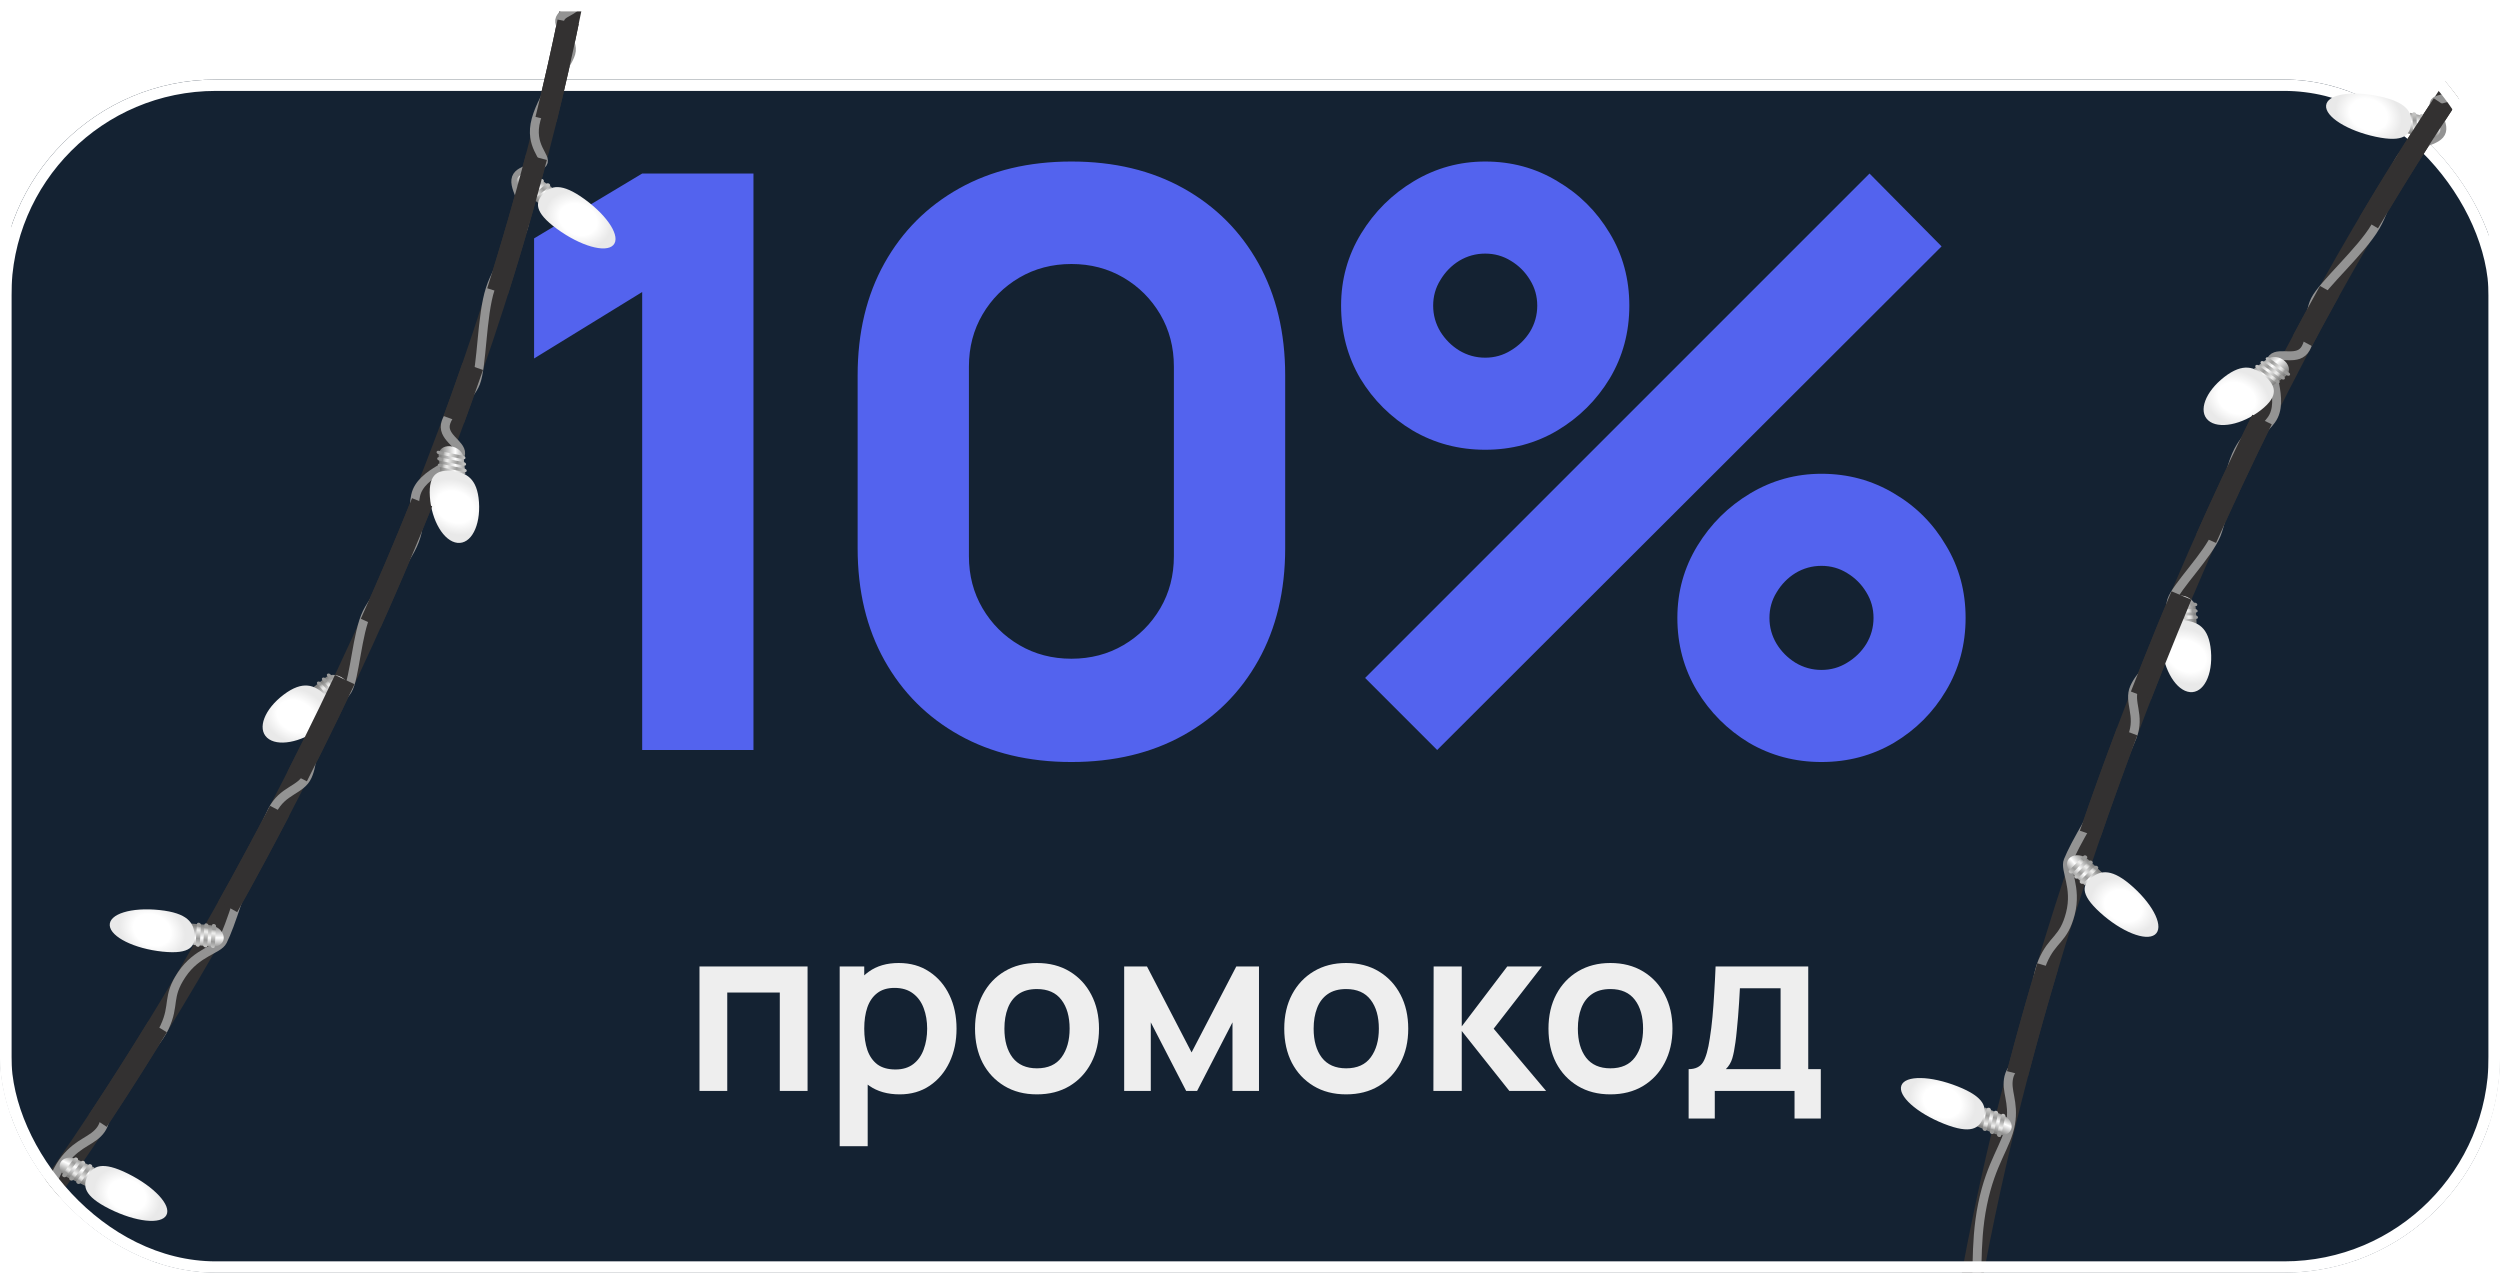 <svg width="220" height="112" viewBox="0 0 220 112" fill="none" xmlns="http://www.w3.org/2000/svg">
<g clip-path="url(#clip0_103_14746)">
<g filter="url(#filter0_i_103_14746)">
<rect width="220" height="112" rx="19" fill="#142232"/>
<rect x="0.5" y="0.5" width="219" height="111" rx="18.5" stroke="white"/>
</g>
<path d="M260.866 -39.957C260.866 -39.957 219.336 -14.413 190.759 55.312C162.182 125.037 171.715 164.93 171.715 164.93" stroke="#333131" stroke-width="1.905" stroke-miterlimit="10"/>
<path d="M259.148 -39.867C259.148 -39.867 257.538 -36.966 255.817 -35.608C254.096 -34.251 251.499 -34.861 251.256 -33.795C251.014 -32.73 251.231 -31.75 250.621 -31.017C250.011 -30.284 246.569 -29.994 245.931 -28.923C245.293 -27.852 246.137 -26.664 246.137 -26.664C246.137 -26.664 246.219 -25.919 243.802 -25.474C241.386 -25.029 240.753 -24.432 240.625 -23.724C240.496 -23.017 240.214 -21.537 238.064 -19.371C235.914 -17.204 233.671 -16.624 232.369 -14.634C231.068 -12.643 231.846 -12.173 230.663 -10.944C229.48 -9.716 228.11 -9.974 227.841 -9.531C227.572 -9.088 228.074 -7.719 226.212 -5.853C224.35 -3.987 223.945 -5.131 222.977 -3.559C222.009 -1.987 223.006 -1.262 222.668 -0.517C222.33 0.23 220.421 -0.243 219.757 0.822C219.094 1.889 218.785 4.931 217.457 6.987C216.129 9.042 214.361 8.451 214.211 9.098C214.061 9.746 215.366 11.084 214.691 11.852C214.016 12.62 212.011 12.538 211.108 14.189C210.205 15.839 210.285 17.776 209.05 19.922C207.814 22.067 204.439 25.013 203.743 26.395C203.048 27.777 203.572 29.419 202.91 30.638C202.249 31.857 200.593 30.912 199.982 31.541C199.371 32.17 201.143 35.224 199.878 36.951C198.612 38.677 198.032 37.647 196.978 39.665C195.924 41.684 195.773 45.198 195.043 47.023C194.314 48.849 191.485 51.643 191.111 52.831C190.738 54.019 191.591 55.926 190.585 57.216C189.579 58.506 188.39 59.25 187.83 60.511C187.27 61.773 188.374 62.948 187.638 64.821C186.903 66.694 184.801 70.559 183.786 72.326C182.771 74.093 182.324 74.945 181.996 75.746C181.668 76.547 182.793 78.063 182.194 80.397C181.595 82.732 180.619 82.578 179.749 84.622C178.878 86.667 179.239 89.838 178.804 91.559C178.369 93.279 177.083 93.551 176.782 94.769C176.482 95.988 177.261 96.95 176.93 98.892C176.599 100.834 175.228 102.237 174.466 105.976C173.703 109.716 174.193 112.942 173.689 115.039C173.185 117.137 172.224 120.052 171.857 120.661C171.491 121.271 170.78 123.104 170.708 125.916C170.635 128.728 171.775 129.182 171.59 130.424C171.405 131.665 170.46 131.522 170.206 133.09C169.952 134.658 171.201 137.163 170.845 139.399C170.49 141.635 169.68 142.03 169.666 143.09C169.653 144.15 171.122 145.301 170.77 146.397C170.418 147.492 169.174 148.238 169.419 150.879C169.663 153.519 171.345 156.205 171.679 158.706C172.013 161.206 170.851 163.331 170.937 164.383" stroke="#939393" stroke-width="0.784" stroke-miterlimit="10"/>
<path d="M212.074 9.924L213.747 10.318C214.356 10.461 214.804 10.986 214.744 11.483C214.683 11.981 214.136 12.271 213.528 12.128L211.854 11.734L212.074 9.924Z" fill="url(#paint0_linear_103_14746)"/>
<path d="M213.697 12.167L213.606 10.327C213.602 10.244 213.68 10.186 213.779 10.197C213.878 10.209 213.962 10.287 213.966 10.37L214.057 12.209C214.061 12.292 213.984 12.351 213.885 12.339C213.786 12.328 213.701 12.25 213.697 12.167Z" fill="url(#paint1_linear_103_14746)"/>
<path d="M213.034 12.011L212.943 10.171C212.939 10.089 213.016 10.03 213.115 10.041C213.214 10.053 213.299 10.131 213.303 10.214L213.394 12.053C213.398 12.136 213.32 12.195 213.221 12.183C213.122 12.172 213.038 12.094 213.034 12.011Z" fill="url(#paint2_linear_103_14746)"/>
<path d="M212.37 11.854L212.279 10.015C212.275 9.931 212.352 9.873 212.451 9.885C212.55 9.896 212.635 9.974 212.639 10.057L212.729 11.897C212.734 11.98 212.656 12.038 212.557 12.027C212.458 12.015 212.374 11.937 212.37 11.854Z" fill="url(#paint3_linear_103_14746)"/>
<path d="M209.057 12.034C206.56 11.501 204.608 10.272 204.696 9.289C204.784 8.307 206.879 7.943 209.375 8.477C211.871 9.01 212.258 9.905 212.17 10.887C212.082 11.869 211.553 12.567 209.057 12.034Z" fill="url(#paint4_radial_103_14746)"/>
<path d="M198.359 32.437L199.512 31.592C199.931 31.285 200.638 31.375 201.083 31.793C201.527 32.21 201.549 32.802 201.13 33.109L199.976 33.954L198.359 32.437Z" fill="url(#paint5_linear_103_14746)"/>
<path d="M201.246 33.023L199.455 31.695C199.374 31.635 199.355 31.538 199.412 31.479C199.469 31.42 199.582 31.422 199.663 31.482L201.454 32.809C201.535 32.87 201.554 32.967 201.497 33.025C201.44 33.084 201.327 33.083 201.246 33.023Z" fill="url(#paint6_linear_103_14746)"/>
<path d="M200.789 33.358L198.998 32.031C198.917 31.97 198.898 31.873 198.955 31.815C199.012 31.756 199.125 31.757 199.206 31.817L200.997 33.145C201.078 33.205 201.097 33.302 201.04 33.361C200.983 33.419 200.87 33.418 200.789 33.358Z" fill="url(#paint7_linear_103_14746)"/>
<path d="M200.331 33.693L198.541 32.365C198.46 32.305 198.44 32.208 198.497 32.149C198.555 32.09 198.668 32.091 198.749 32.152L200.539 33.479C200.62 33.539 200.64 33.636 200.582 33.695C200.525 33.754 200.412 33.753 200.331 33.693Z" fill="url(#paint8_linear_103_14746)"/>
<path d="M198.96 36.089C197.291 37.389 195.215 37.793 194.322 36.991C193.429 36.189 194.058 34.485 195.727 33.185C197.396 31.885 198.426 32.296 199.319 33.098C200.212 33.9 200.629 34.789 198.96 36.089Z" fill="url(#paint9_radial_103_14746)"/>
<path d="M191.08 54.641L191.005 53.229C190.977 52.715 191.455 52.353 192.065 52.424C192.676 52.494 193.198 52.972 193.225 53.485L193.301 54.897L191.08 54.641Z" fill="url(#paint10_linear_103_14746)"/>
<path d="M193.217 53.342L191.062 53.349C190.964 53.35 190.869 53.281 190.851 53.197C190.833 53.113 190.898 53.044 190.995 53.044L193.15 53.036C193.248 53.036 193.343 53.104 193.361 53.188C193.379 53.273 193.314 53.341 193.217 53.342Z" fill="url(#paint11_linear_103_14746)"/>
<path d="M193.247 53.901L191.092 53.909C190.994 53.909 190.9 53.841 190.881 53.757C190.863 53.673 190.928 53.604 191.025 53.603L193.18 53.596C193.278 53.595 193.373 53.664 193.391 53.748C193.409 53.832 193.344 53.901 193.247 53.901Z" fill="url(#paint12_linear_103_14746)"/>
<path d="M193.276 54.462L191.121 54.469C191.024 54.469 190.929 54.401 190.911 54.317C190.893 54.233 190.958 54.164 191.055 54.163L193.21 54.156C193.308 54.155 193.402 54.224 193.421 54.308C193.439 54.392 193.374 54.461 193.276 54.462Z" fill="url(#paint13_linear_103_14746)"/>
<path d="M194.564 57.292C194.74 59.4 193.914 61.017 192.718 60.905C191.524 60.793 190.412 58.994 190.236 56.886C190.06 54.779 190.997 54.483 192.192 54.595C193.387 54.707 194.388 55.185 194.564 57.292Z" fill="url(#paint14_radial_103_14746)"/>
<path d="M183.458 77.906L182.24 76.753C181.797 76.334 181.78 75.742 182.202 75.438C182.623 75.133 183.33 75.227 183.773 75.646L184.991 76.798L183.458 77.906Z" fill="url(#paint15_linear_103_14746)"/>
<path d="M183.649 75.53L182.374 76.821C182.316 76.88 182.203 76.878 182.122 76.818C182.042 76.757 182.023 76.66 182.081 76.602L183.356 75.31C183.414 75.251 183.527 75.253 183.608 75.314C183.689 75.374 183.707 75.471 183.649 75.53Z" fill="url(#paint16_linear_103_14746)"/>
<path d="M184.133 75.987L182.857 77.278C182.799 77.337 182.686 77.335 182.605 77.275C182.525 77.214 182.506 77.117 182.564 77.059L183.839 75.767C183.897 75.709 184.01 75.71 184.091 75.771C184.172 75.832 184.19 75.929 184.133 75.987Z" fill="url(#paint17_linear_103_14746)"/>
<path d="M184.615 76.444L183.339 77.735C183.282 77.793 183.168 77.792 183.088 77.732C183.007 77.671 182.989 77.574 183.046 77.516L184.322 76.224C184.379 76.166 184.492 76.167 184.573 76.228C184.654 76.288 184.673 76.385 184.615 76.444Z" fill="url(#paint18_linear_103_14746)"/>
<path d="M187.733 78.078C189.589 79.76 190.441 81.625 189.637 82.243C188.833 82.86 186.677 81.997 184.821 80.314C182.966 78.631 183.277 77.821 184.081 77.204C184.885 76.586 185.877 76.395 187.733 78.078Z" fill="url(#paint19_radial_103_14746)"/>
<path d="M174.658 97.456L176.26 98.129C176.842 98.374 177.165 98.947 176.978 99.404C176.79 99.86 176.161 100.033 175.58 99.789L173.978 99.116L174.658 97.456Z" fill="url(#paint20_linear_103_14746)"/>
<path d="M175.742 99.856L176.114 98.113C176.131 98.034 176.225 97.993 176.323 98.022C176.42 98.051 176.486 98.139 176.47 98.218L176.097 99.961C176.08 100.04 175.986 100.081 175.889 100.052C175.791 100.023 175.725 99.935 175.742 99.856Z" fill="url(#paint21_linear_103_14746)"/>
<path d="M175.107 99.59L175.479 97.846C175.496 97.767 175.59 97.726 175.687 97.755C175.785 97.784 175.851 97.872 175.834 97.951L175.462 99.695C175.445 99.774 175.351 99.815 175.253 99.786C175.156 99.757 175.09 99.668 175.107 99.59Z" fill="url(#paint22_linear_103_14746)"/>
<path d="M174.472 99.323L174.844 97.579C174.861 97.5 174.955 97.46 175.053 97.488C175.15 97.517 175.216 97.605 175.2 97.684L174.827 99.428C174.81 99.506 174.716 99.547 174.619 99.518C174.521 99.49 174.455 99.401 174.472 99.323Z" fill="url(#paint23_linear_103_14746)"/>
<path d="M171.06 98.89C168.658 97.937 166.985 96.428 167.322 95.522C167.66 94.616 169.88 94.654 172.282 95.607C174.683 96.561 174.851 97.471 174.513 98.378C174.176 99.284 173.461 99.844 171.06 98.89Z" fill="url(#paint24_radial_103_14746)"/>
<path d="M180.191 85.04C179.22 88.285 178.338 91.44 177.537 94.502" stroke="#333131" stroke-width="1.905" stroke-miterlimit="10"/>
<path d="M187.192 64.376C186.031 67.452 184.946 70.465 183.932 73.413" stroke="#333131" stroke-width="1.905" stroke-miterlimit="10"/>
<path d="M191.969 52.404C191.524 53.456 191.198 54.24 190.759 55.312C189.944 57.3 189.161 59.263 188.407 61.201" stroke="#333131" stroke-width="1.905" stroke-miterlimit="10"/>
<path d="M199.06 36.918C197.394 40.282 195.752 43.773 194.142 47.392" stroke="#333131" stroke-width="1.905" stroke-miterlimit="10"/>
<path d="M204.988 25.627C204.191 27.059 203.398 28.519 202.607 30.006" stroke="#333131" stroke-width="1.905" stroke-miterlimit="10"/>
<path d="M214.969 9.179C212.794 12.467 210.613 15.941 208.443 19.606" stroke="#333131" stroke-width="1.905" stroke-miterlimit="10"/>
<path d="M221.992 -0.858C220.302 1.426 218.596 3.821 216.883 6.332" stroke="#333131" stroke-width="1.905" stroke-miterlimit="10"/>
<path d="M56.512 66V25.698L47 31.546V20.978L56.512 15.271H66.305V66H56.512ZM94.284 67.057C90.526 67.057 87.238 66.27 84.42 64.697C81.602 63.123 79.406 60.927 77.832 58.109C76.259 55.291 75.472 52.002 75.472 48.245V33.026C75.472 29.268 76.259 25.98 77.832 23.162C79.406 20.344 81.602 18.148 84.42 16.574C87.238 15.001 90.526 14.214 94.284 14.214C98.042 14.214 101.33 15.001 104.148 16.574C106.966 18.148 109.162 20.344 110.736 23.162C112.309 25.98 113.096 29.268 113.096 33.026V48.245C113.096 52.002 112.309 55.291 110.736 58.109C109.162 60.927 106.966 63.123 104.148 64.697C101.33 66.27 98.042 67.057 94.284 67.057ZM94.284 57.968C95.975 57.968 97.501 57.569 98.864 56.77C100.226 55.972 101.306 54.891 102.105 53.529C102.903 52.167 103.302 50.64 103.302 48.949V32.251C103.302 30.56 102.903 29.033 102.105 27.671C101.306 26.309 100.226 25.229 98.864 24.43C97.501 23.632 95.975 23.232 94.284 23.232C92.593 23.232 91.066 23.632 89.704 24.43C88.342 25.229 87.262 26.309 86.463 27.671C85.665 29.033 85.265 30.56 85.265 32.251V48.949C85.265 50.64 85.665 52.167 86.463 53.529C87.262 54.891 88.342 55.972 89.704 56.77C91.066 57.569 92.593 57.968 94.284 57.968ZM126.471 66L120.13 59.659L164.518 15.271L170.859 21.682L126.471 66ZM160.29 67.057C157.965 67.057 155.84 66.493 153.914 65.366C152.012 64.215 150.485 62.688 149.334 60.786C148.183 58.86 147.608 56.723 147.608 54.374C147.608 52.073 148.195 49.959 149.369 48.033C150.544 46.108 152.094 44.569 154.02 43.418C155.945 42.268 158.036 41.692 160.29 41.692C162.615 41.692 164.741 42.268 166.667 43.418C168.592 44.546 170.119 46.072 171.246 47.998C172.397 49.901 172.973 52.026 172.973 54.374C172.973 56.723 172.397 58.86 171.246 60.786C170.119 62.688 168.592 64.215 166.667 65.366C164.741 66.493 162.615 67.057 160.29 67.057ZM160.29 58.954C161.112 58.954 161.864 58.743 162.545 58.32C163.249 57.897 163.813 57.346 164.236 56.664C164.659 55.96 164.87 55.197 164.87 54.374C164.87 53.553 164.659 52.801 164.236 52.12C163.813 51.415 163.249 50.852 162.545 50.429C161.864 50.006 161.112 49.795 160.29 49.795C159.468 49.795 158.705 50.006 158 50.429C157.319 50.852 156.767 51.415 156.345 52.12C155.922 52.801 155.711 53.553 155.711 54.374C155.711 55.197 155.922 55.96 156.345 56.664C156.767 57.346 157.319 57.897 158 58.32C158.705 58.743 159.468 58.954 160.29 58.954ZM130.698 39.578C128.373 39.578 126.248 39.015 124.322 37.888C122.396 36.737 120.858 35.21 119.707 33.308C118.58 31.382 118.016 29.245 118.016 26.896C118.016 24.595 118.603 22.481 119.777 20.555C120.952 18.629 122.502 17.091 124.428 15.94C126.353 14.789 128.444 14.214 130.698 14.214C133.023 14.214 135.137 14.789 137.039 15.94C138.965 17.067 140.504 18.594 141.654 20.52C142.805 22.422 143.381 24.548 143.381 26.896C143.381 29.245 142.805 31.382 141.654 33.308C140.504 35.21 138.965 36.737 137.039 37.888C135.137 39.015 133.023 39.578 130.698 39.578ZM130.698 31.476C131.52 31.476 132.272 31.265 132.953 30.842C133.657 30.419 134.221 29.867 134.644 29.186C135.067 28.482 135.278 27.718 135.278 26.896C135.278 26.074 135.067 25.323 134.644 24.642C134.221 23.937 133.657 23.373 132.953 22.951C132.272 22.528 131.52 22.317 130.698 22.317C129.876 22.317 129.113 22.528 128.408 22.951C127.727 23.373 127.175 23.937 126.753 24.642C126.33 25.323 126.118 26.074 126.118 26.896C126.118 27.718 126.33 28.482 126.753 29.186C127.175 29.867 127.727 30.419 128.408 30.842C129.113 31.265 129.876 31.476 130.698 31.476Z" fill="#5363EE"/>
<path d="M61.555 96V85.049H71.066V96H68.622V87.34H63.998V96H61.555ZM79.176 96.304C78.108 96.304 77.213 96.051 76.489 95.544C75.766 95.037 75.222 94.347 74.856 93.475C74.492 92.596 74.309 91.613 74.309 90.524C74.309 89.422 74.492 88.435 74.856 87.563C75.222 86.691 75.756 86.005 76.459 85.505C77.168 84.998 78.044 84.744 79.085 84.744C80.119 84.744 81.015 84.998 81.772 85.505C82.536 86.005 83.128 86.691 83.547 87.563C83.966 88.429 84.175 89.416 84.175 90.524C84.175 91.619 83.969 92.603 83.557 93.475C83.144 94.347 82.563 95.037 81.813 95.544C81.062 96.051 80.183 96.304 79.176 96.304ZM73.893 100.867V85.049H76.053V92.735H76.357V100.867H73.893ZM78.801 94.114C79.436 94.114 79.96 93.955 80.373 93.637C80.785 93.32 81.089 92.89 81.285 92.35C81.488 91.802 81.59 91.194 81.59 90.524C81.59 89.862 81.488 89.26 81.285 88.719C81.083 88.172 80.768 87.739 80.342 87.421C79.916 87.097 79.376 86.935 78.72 86.935C78.098 86.935 77.591 87.087 77.199 87.391C76.807 87.688 76.516 88.108 76.327 88.648C76.144 89.182 76.053 89.808 76.053 90.524C76.053 91.234 76.144 91.859 76.327 92.4C76.516 92.941 76.81 93.364 77.209 93.668C77.615 93.965 78.145 94.114 78.801 94.114ZM91.248 96.304C90.152 96.304 89.196 96.058 88.378 95.564C87.56 95.07 86.924 94.391 86.471 93.526C86.025 92.654 85.802 91.653 85.802 90.524C85.802 89.375 86.032 88.368 86.492 87.502C86.951 86.637 87.59 85.961 88.408 85.474C89.226 84.988 90.173 84.744 91.248 84.744C92.349 84.744 93.309 84.991 94.127 85.485C94.945 85.978 95.581 86.661 96.034 87.533C96.487 88.398 96.713 89.395 96.713 90.524C96.713 91.66 96.483 92.664 96.023 93.536C95.571 94.401 94.935 95.081 94.117 95.574C93.299 96.061 92.343 96.304 91.248 96.304ZM91.248 94.013C92.221 94.013 92.944 93.688 93.418 93.039C93.891 92.39 94.127 91.552 94.127 90.524C94.127 89.463 93.887 88.618 93.407 87.989C92.927 87.354 92.207 87.036 91.248 87.036C90.592 87.036 90.051 87.185 89.625 87.482C89.206 87.773 88.895 88.182 88.692 88.709C88.489 89.23 88.388 89.835 88.388 90.524C88.388 91.586 88.628 92.434 89.108 93.07C89.595 93.698 90.308 94.013 91.248 94.013ZM98.927 96V85.049H100.935L104.859 92.613L108.793 85.049H110.791V96H108.459V89.966L105.346 96H104.382L101.269 89.966V96H98.927ZM118.46 96.304C117.365 96.304 116.408 96.058 115.59 95.564C114.772 95.07 114.137 94.391 113.684 93.526C113.238 92.654 113.014 91.653 113.014 90.524C113.014 89.375 113.244 88.368 113.704 87.502C114.164 86.637 114.803 85.961 115.621 85.474C116.438 84.988 117.385 84.744 118.46 84.744C119.562 84.744 120.522 84.991 121.34 85.485C122.158 85.978 122.793 86.661 123.246 87.533C123.699 88.398 123.925 89.395 123.925 90.524C123.925 91.66 123.696 92.664 123.236 93.536C122.783 94.401 122.147 95.081 121.329 95.574C120.511 96.061 119.555 96.304 118.46 96.304ZM118.46 94.013C119.433 94.013 120.157 93.688 120.63 93.039C121.103 92.39 121.34 91.552 121.34 90.524C121.34 89.463 121.1 88.618 120.62 87.989C120.14 87.354 119.42 87.036 118.46 87.036C117.804 87.036 117.263 87.185 116.837 87.482C116.418 87.773 116.107 88.182 115.904 88.709C115.702 89.23 115.6 89.835 115.6 90.524C115.6 91.586 115.84 92.434 116.32 93.07C116.807 93.698 117.52 94.013 118.46 94.013ZM126.139 96L126.16 85.049H128.634V90.322L132.639 85.049H135.691L131.443 90.524L136.056 96H132.822L128.634 90.727V96H126.139ZM141.711 96.304C140.616 96.304 139.659 96.058 138.841 95.564C138.023 95.07 137.388 94.391 136.935 93.526C136.489 92.654 136.266 91.653 136.266 90.524C136.266 89.375 136.496 88.368 136.955 87.502C137.415 86.637 138.054 85.961 138.872 85.474C139.69 84.988 140.636 84.744 141.711 84.744C142.813 84.744 143.773 84.991 144.591 85.485C145.409 85.978 146.044 86.661 146.497 87.533C146.95 88.398 147.177 89.395 147.177 90.524C147.177 91.66 146.947 92.664 146.487 93.536C146.034 94.401 145.399 95.081 144.581 95.574C143.763 96.061 142.806 96.304 141.711 96.304ZM141.711 94.013C142.685 94.013 143.408 93.688 143.881 93.039C144.354 92.39 144.591 91.552 144.591 90.524C144.591 89.463 144.351 88.618 143.871 87.989C143.391 87.354 142.671 87.036 141.711 87.036C141.055 87.036 140.515 87.185 140.089 87.482C139.669 87.773 139.359 88.182 139.156 88.709C138.953 89.23 138.852 89.835 138.852 90.524C138.852 91.586 139.091 92.434 139.571 93.07C140.058 93.698 140.771 94.013 141.711 94.013ZM148.6 98.434V94.084C149.195 94.084 149.617 93.881 149.867 93.475C150.117 93.07 150.317 92.366 150.465 91.366C150.56 90.771 150.638 90.142 150.699 89.48C150.76 88.817 150.81 88.118 150.851 87.381C150.898 86.644 150.939 85.867 150.972 85.049H159.125V94.084H160.23V98.434H157.919V96H150.901V98.434H148.6ZM151.875 94.084H156.692V86.965H153.112C153.092 87.371 153.068 87.786 153.041 88.212C153.014 88.631 152.984 89.05 152.95 89.47C152.916 89.889 152.879 90.291 152.838 90.676C152.804 91.055 152.764 91.406 152.717 91.731C152.642 92.299 152.551 92.765 152.443 93.13C152.335 93.495 152.145 93.813 151.875 94.084Z" fill="#EEEEEE"/>
<path d="M53.202 -53.131C53.202 -53.131 61.868 -5.151 28.976 62.645C-3.917 130.442 -40 149.945 -40 149.945" stroke="#333131" stroke-width="1.905" stroke-miterlimit="10"/>
<path d="M54.282 -51.791C54.282 -51.791 53.193 -48.656 53.33 -46.469C53.466 -44.281 55.653 -42.753 55.021 -41.861C54.389 -40.97 53.513 -40.479 53.374 -39.535C53.235 -38.592 55.314 -35.834 54.942 -34.644C54.57 -33.454 53.121 -33.291 53.121 -33.291C53.121 -33.291 52.511 -32.855 53.792 -30.757C55.072 -28.66 55.049 -27.79 54.608 -27.223C54.166 -26.656 53.252 -25.458 53.072 -22.411C52.891 -19.364 53.955 -17.306 53.34 -15.009C52.725 -12.712 51.855 -12.977 51.729 -11.276C51.603 -9.576 52.709 -8.727 52.558 -8.231C52.407 -7.736 51.053 -7.196 50.904 -4.565C50.756 -1.933 51.879 -2.394 51.353 -0.624C50.827 1.146 49.622 0.886 49.292 1.635C48.961 2.385 50.587 3.492 50.235 4.697C49.883 5.902 47.822 8.161 47.176 10.522C46.531 12.882 48.151 13.806 47.768 14.349C47.385 14.893 45.519 14.813 45.396 15.828C45.274 16.843 46.672 18.283 46.045 20.056C45.417 21.83 43.92 23.062 43.146 25.414C42.371 27.765 42.427 32.244 41.861 33.685C41.295 35.125 39.723 35.829 39.256 37.135C38.788 38.441 40.597 39.044 40.536 39.919C40.475 40.794 37.017 41.511 36.575 43.605C36.132 45.7 37.287 45.445 36.486 47.576C35.685 49.708 33.167 52.164 32.294 53.925C31.42 55.686 31.225 59.658 30.589 60.728C29.952 61.799 27.963 62.435 27.673 64.045C27.382 65.655 27.621 67.037 27.055 68.296C26.488 69.555 24.877 69.516 23.972 71.313C23.066 73.11 21.588 77.254 20.949 79.188C20.31 81.123 19.973 82.025 19.595 82.803C19.217 83.582 17.337 83.754 15.997 85.758C14.657 87.762 15.422 88.385 14.479 90.398C13.537 92.41 10.933 94.257 9.941 95.728C8.95 97.2 9.605 98.339 8.897 99.376C8.19 100.412 6.953 100.473 5.727 102.015C4.501 103.557 4.37 105.514 2.093 108.576C-0.185 111.638 -2.915 113.425 -4.143 115.199C-5.369 116.974 -6.9 119.634 -7.11 120.314C-7.32 120.994 -8.212 122.746 -10.258 124.675C-12.305 126.605 -13.404 126.058 -14.205 127.024C-15.007 127.99 -14.271 128.599 -15.269 129.834C-16.268 131.069 -18.968 131.808 -20.396 133.565C-21.825 135.321 -21.58 136.189 -22.36 136.906C-23.141 137.623 -24.979 137.295 -25.56 138.288C-26.142 139.281 -25.868 140.705 -27.998 142.285C-30.129 143.864 -33.252 144.402 -35.338 145.821C-37.423 147.24 -38.232 149.523 -39.073 150.16" stroke="#939393" stroke-width="0.784" stroke-miterlimit="10"/>
<path d="M48.578 16.492L47.168 15.508C46.656 15.15 45.966 15.166 45.636 15.542C45.305 15.919 45.454 16.52 45.966 16.878L47.376 17.862L48.578 16.492Z" fill="url(#paint25_linear_103_14746)"/>
<path d="M45.824 16.778L47.255 15.619C47.32 15.567 47.312 15.47 47.237 15.404C47.163 15.338 47.048 15.327 46.984 15.379L45.553 16.538C45.488 16.59 45.496 16.688 45.571 16.753C45.646 16.82 45.76 16.831 45.824 16.778Z" fill="url(#paint26_linear_103_14746)"/>
<path d="M46.383 17.169L47.814 16.009C47.879 15.957 47.871 15.86 47.796 15.794C47.721 15.728 47.607 15.717 47.542 15.77L46.111 16.929C46.047 16.981 46.055 17.078 46.13 17.144C46.204 17.21 46.319 17.221 46.383 17.169Z" fill="url(#paint27_linear_103_14746)"/>
<path d="M46.942 17.559L48.373 16.4C48.438 16.347 48.43 16.25 48.355 16.184C48.281 16.118 48.166 16.107 48.102 16.16L46.671 17.319C46.606 17.371 46.614 17.468 46.689 17.534C46.763 17.6 46.878 17.611 46.942 17.559Z" fill="url(#paint28_linear_103_14746)"/>
<path d="M49.019 20.147C51.081 21.651 53.299 22.286 53.972 21.566C54.645 20.845 53.519 19.041 51.457 17.538C49.394 16.034 48.47 16.342 47.796 17.062C47.123 17.783 46.956 18.643 49.019 20.147Z" fill="url(#paint29_radial_103_14746)"/>
<path d="M40.952 41.726L40.812 40.304C40.761 39.787 40.222 39.32 39.614 39.267C39.007 39.214 38.551 39.593 38.602 40.11L38.742 41.532L40.952 41.726Z" fill="url(#paint30_linear_103_14746)"/>
<path d="M38.589 39.966L40.772 40.415C40.871 40.435 40.956 40.385 40.962 40.303C40.968 40.221 40.892 40.138 40.793 40.117L38.609 39.669C38.51 39.648 38.425 39.699 38.419 39.781C38.414 39.862 38.49 39.946 38.589 39.966Z" fill="url(#paint31_linear_103_14746)"/>
<path d="M38.644 40.53L40.828 40.979C40.926 40.999 41.012 40.949 41.017 40.867C41.023 40.785 40.947 40.702 40.848 40.681L38.664 40.233C38.565 40.212 38.48 40.263 38.475 40.344C38.469 40.426 38.545 40.51 38.644 40.53Z" fill="url(#paint32_linear_103_14746)"/>
<path d="M38.7 41.094L40.883 41.543C40.982 41.563 41.067 41.513 41.073 41.431C41.078 41.349 41.002 41.266 40.904 41.246L38.72 40.797C38.621 40.777 38.536 40.827 38.53 40.909C38.525 40.99 38.601 41.074 38.7 41.094Z" fill="url(#paint33_linear_103_14746)"/>
<path d="M37.829 43.714C37.973 45.825 39.057 47.641 40.251 47.771C41.444 47.902 42.294 46.297 42.15 44.186C42.005 42.076 41.011 41.583 39.819 41.452C38.625 41.322 37.684 41.604 37.829 43.714Z" fill="url(#paint34_radial_103_14746)"/>
<path d="M29.262 61.959L30.364 61.073C30.765 60.751 30.716 60.154 30.256 59.746C29.797 59.338 29.093 59.267 28.692 59.589L27.59 60.474L29.262 61.959Z" fill="url(#paint35_linear_103_14746)"/>
<path d="M28.805 59.5L30.236 61.111C30.301 61.184 30.415 61.208 30.49 61.166C30.565 61.123 30.573 61.029 30.508 60.956L29.077 59.346C29.012 59.273 28.898 59.248 28.823 59.29C28.748 59.333 28.74 59.427 28.805 59.5Z" fill="url(#paint36_linear_103_14746)"/>
<path d="M28.368 59.851L29.799 61.462C29.864 61.535 29.978 61.559 30.053 61.517C30.128 61.474 30.136 61.38 30.071 61.307L28.64 59.697C28.575 59.624 28.461 59.599 28.386 59.641C28.311 59.684 28.303 59.778 28.368 59.851Z" fill="url(#paint37_linear_103_14746)"/>
<path d="M27.93 60.202L29.362 61.813C29.427 61.886 29.541 61.91 29.616 61.868C29.691 61.825 29.699 61.731 29.634 61.658L28.202 60.048C28.138 59.975 28.024 59.95 27.949 59.992C27.874 60.035 27.866 60.129 27.93 60.202Z" fill="url(#paint38_linear_103_14746)"/>
<path d="M24.962 61.131C23.275 62.406 22.621 64.1 23.501 64.916C24.382 65.731 26.464 65.359 28.152 64.085C29.839 62.81 29.435 61.915 28.555 61.099C27.674 60.283 26.65 59.856 24.962 61.131Z" fill="url(#paint39_radial_103_14746)"/>
<path d="M17.01 83.154L18.681 83.293C19.289 83.343 19.741 82.961 19.687 82.444C19.633 81.927 19.091 81.463 18.484 81.412L16.813 81.273L17.01 83.154Z" fill="url(#paint40_linear_103_14746)"/>
<path d="M18.653 81.427L18.541 83.239C18.536 83.321 18.613 83.404 18.712 83.424C18.811 83.444 18.895 83.393 18.9 83.311L19.012 81.499C19.017 81.417 18.941 81.334 18.842 81.314C18.743 81.294 18.658 81.345 18.653 81.427Z" fill="url(#paint41_linear_103_14746)"/>
<path d="M17.99 81.372L17.879 83.184C17.873 83.266 17.95 83.349 18.049 83.369C18.148 83.389 18.233 83.338 18.238 83.256L18.349 81.444C18.355 81.362 18.278 81.278 18.179 81.259C18.08 81.239 17.995 81.29 17.99 81.372Z" fill="url(#paint42_linear_103_14746)"/>
<path d="M17.328 81.317L17.216 83.129C17.211 83.21 17.288 83.294 17.387 83.314C17.485 83.334 17.57 83.283 17.575 83.201L17.687 81.389C17.692 81.307 17.615 81.224 17.516 81.204C17.418 81.184 17.332 81.235 17.328 81.317Z" fill="url(#paint43_linear_103_14746)"/>
<path d="M14.031 80.083C11.539 79.823 9.581 80.432 9.658 81.443C9.733 82.454 11.815 83.484 14.306 83.744C16.798 84.005 17.194 83.233 17.117 82.222C17.041 81.211 16.522 80.344 14.031 80.083Z" fill="url(#paint44_radial_103_14746)"/>
<path d="M8.312 102.75L6.743 102.006C6.172 101.735 5.53 101.877 5.314 102.321C5.099 102.765 5.389 103.349 5.96 103.619L7.529 104.364L8.312 102.75Z" fill="url(#paint45_linear_103_14746)"/>
<path d="M5.801 103.544L6.852 102.103C6.899 102.038 6.867 101.941 6.78 101.887C6.694 101.834 6.584 101.844 6.536 101.909L5.486 103.349C5.438 103.414 5.471 103.511 5.557 103.565C5.644 103.619 5.754 103.609 5.801 103.544Z" fill="url(#paint46_linear_103_14746)"/>
<path d="M6.423 103.839L7.474 102.398C7.522 102.333 7.49 102.236 7.403 102.183C7.316 102.129 7.207 102.139 7.159 102.204L6.108 103.644C6.061 103.709 6.093 103.806 6.179 103.86C6.266 103.914 6.376 103.904 6.423 103.839Z" fill="url(#paint47_linear_103_14746)"/>
<path d="M7.046 104.134L8.097 102.693C8.144 102.628 8.112 102.531 8.025 102.477C7.938 102.424 7.829 102.433 7.781 102.498L6.731 103.939C6.683 104.004 6.715 104.101 6.802 104.155C6.888 104.208 6.999 104.199 7.046 104.134Z" fill="url(#paint48_linear_103_14746)"/>
<path d="M9.644 106.388C11.956 107.541 14.196 107.782 14.646 106.926C15.096 106.07 13.587 104.441 11.275 103.288C8.963 102.135 8.173 102.617 7.722 103.473C7.272 104.328 7.331 105.234 9.644 106.388Z" fill="url(#paint49_radial_103_14746)"/>
<path d="M13.873 90.346C12.103 93.234 10.341 95.996 8.593 98.635" stroke="#333131" stroke-width="1.905" stroke-miterlimit="10"/>
<path d="M24.602 71.348C23.084 74.265 21.562 77.083 20.042 79.805" stroke="#333131" stroke-width="1.905" stroke-miterlimit="10"/>
<path d="M30.335 59.804C29.849 60.837 29.482 61.603 28.976 62.645C28.038 64.578 27.098 66.471 26.156 68.325" stroke="#333131" stroke-width="1.905" stroke-miterlimit="10"/>
<path d="M37.144 44.193C35.749 47.678 34.243 51.229 32.62 54.843" stroke="#333131" stroke-width="1.905" stroke-miterlimit="10"/>
<path d="M41.604 32.244C41.068 33.794 40.509 35.359 39.929 36.939" stroke="#333131" stroke-width="1.905" stroke-miterlimit="10"/>
<path d="M47.202 13.837C46.203 17.651 45.07 21.594 43.786 25.655" stroke="#333131" stroke-width="1.905" stroke-miterlimit="10"/>
<path d="M49.997 1.911C49.423 4.693 48.776 7.562 48.048 10.513" stroke="#333131" stroke-width="1.905" stroke-miterlimit="10"/>
</g>
<rect x="0.5" y="0.5" width="219" height="111" rx="18.5" stroke="white"/>
<defs>
<filter id="filter0_i_103_14746" x="0" y="0" width="220" height="119" filterUnits="userSpaceOnUse" color-interpolation-filters="sRGB">
<feFlood flood-opacity="0" result="BackgroundImageFix"/>
<feBlend mode="normal" in="SourceGraphic" in2="BackgroundImageFix" result="shape"/>
<feColorMatrix in="SourceAlpha" type="matrix" values="0 0 0 0 0 0 0 0 0 0 0 0 0 0 0 0 0 0 127 0" result="hardAlpha"/>
<feOffset dy="7"/>
<feGaussianBlur stdDeviation="8.15"/>
<feComposite in2="hardAlpha" operator="arithmetic" k2="-1" k3="1"/>
<feColorMatrix type="matrix" values="0 0 0 0 0.44 0 0 0 0 0.496 0 0 0 0 1 0 0 0 0.25 0"/>
<feBlend mode="normal" in2="shape" result="effect1_innerShadow_103_14746"/>
</filter>
<linearGradient id="paint0_linear_103_14746" x1="213.504" y1="10.187" x2="213.159" y2="12.062" gradientUnits="userSpaceOnUse">
<stop stop-color="#9B9B9A"/>
<stop offset="0.378" stop-color="white"/>
<stop offset="0.923" stop-color="#828281"/>
</linearGradient>
<linearGradient id="paint1_linear_103_14746" x1="213.801" y1="12.508" x2="213.857" y2="10.267" gradientUnits="userSpaceOnUse">
<stop stop-color="#9B9B9A"/>
<stop offset="0.296" stop-color="#9A9A99"/>
<stop offset="0.308" stop-color="#A5A5A4"/>
<stop offset="0.35" stop-color="#C4C4C3"/>
<stop offset="0.391" stop-color="#DBDBDA"/>
<stop offset="0.43" stop-color="#E8E8E7"/>
<stop offset="0.464" stop-color="#EDEDEC"/>
<stop offset="0.497" stop-color="#E4E4E3"/>
<stop offset="0.781" stop-color="#9A9A99"/>
<stop offset="1" stop-color="#C2C2C1"/>
</linearGradient>
<linearGradient id="paint2_linear_103_14746" x1="213.135" y1="12.44" x2="213.191" y2="10.199" gradientUnits="userSpaceOnUse">
<stop stop-color="#9B9B9A"/>
<stop offset="0.296" stop-color="#9A9A99"/>
<stop offset="0.308" stop-color="#A5A5A4"/>
<stop offset="0.35" stop-color="#C4C4C3"/>
<stop offset="0.391" stop-color="#DBDBDA"/>
<stop offset="0.43" stop-color="#E8E8E7"/>
<stop offset="0.464" stop-color="#EDEDEC"/>
<stop offset="0.497" stop-color="#E4E4E3"/>
<stop offset="0.781" stop-color="#9A9A99"/>
<stop offset="1" stop-color="#C2C2C1"/>
</linearGradient>
<linearGradient id="paint3_linear_103_14746" x1="212.469" y1="12.37" x2="212.525" y2="10.129" gradientUnits="userSpaceOnUse">
<stop stop-color="#9B9B9A"/>
<stop offset="0.296" stop-color="#9A9A99"/>
<stop offset="0.308" stop-color="#A5A5A4"/>
<stop offset="0.35" stop-color="#C4C4C3"/>
<stop offset="0.391" stop-color="#DBDBDA"/>
<stop offset="0.43" stop-color="#E8E8E7"/>
<stop offset="0.464" stop-color="#EDEDEC"/>
<stop offset="0.497" stop-color="#E4E4E3"/>
<stop offset="0.781" stop-color="#9A9A99"/>
<stop offset="1" stop-color="#C2C2C1"/>
</linearGradient>
<radialGradient id="paint4_radial_103_14746" cx="0" cy="0" r="1" gradientTransform="matrix(-0.214 2.392 -2.91 -0.622 208.433 10.088)" gradientUnits="userSpaceOnUse">
<stop offset="0.566" stop-color="white"/>
<stop offset="1" stop-color="#E9E9E9"/>
</radialGradient>
<linearGradient id="paint5_linear_103_14746" x1="199.274" y1="31.614" x2="200.85" y2="33.367" gradientUnits="userSpaceOnUse">
<stop stop-color="#9B9B9A"/>
<stop offset="0.378" stop-color="white"/>
<stop offset="0.923" stop-color="#828281"/>
</linearGradient>
<linearGradient id="paint6_linear_103_14746" x1="201.622" y1="33.199" x2="199.512" y2="31.488" gradientUnits="userSpaceOnUse">
<stop stop-color="#9B9B9A"/>
<stop offset="0.296" stop-color="#9A9A99"/>
<stop offset="0.308" stop-color="#A5A5A4"/>
<stop offset="0.35" stop-color="#C4C4C3"/>
<stop offset="0.391" stop-color="#DBDBDA"/>
<stop offset="0.43" stop-color="#E8E8E7"/>
<stop offset="0.464" stop-color="#EDEDEC"/>
<stop offset="0.497" stop-color="#E4E4E3"/>
<stop offset="0.781" stop-color="#9A9A99"/>
<stop offset="1" stop-color="#C2C2C1"/>
</linearGradient>
<linearGradient id="paint7_linear_103_14746" x1="201.247" y1="33.601" x2="199.137" y2="31.89" gradientUnits="userSpaceOnUse">
<stop stop-color="#9B9B9A"/>
<stop offset="0.296" stop-color="#9A9A99"/>
<stop offset="0.308" stop-color="#A5A5A4"/>
<stop offset="0.35" stop-color="#C4C4C3"/>
<stop offset="0.391" stop-color="#DBDBDA"/>
<stop offset="0.43" stop-color="#E8E8E7"/>
<stop offset="0.464" stop-color="#EDEDEC"/>
<stop offset="0.497" stop-color="#E4E4E3"/>
<stop offset="0.781" stop-color="#9A9A99"/>
<stop offset="1" stop-color="#C2C2C1"/>
</linearGradient>
<linearGradient id="paint8_linear_103_14746" x1="200.872" y1="34.002" x2="198.762" y2="32.291" gradientUnits="userSpaceOnUse">
<stop stop-color="#9B9B9A"/>
<stop offset="0.296" stop-color="#9A9A99"/>
<stop offset="0.308" stop-color="#A5A5A4"/>
<stop offset="0.35" stop-color="#C4C4C3"/>
<stop offset="0.391" stop-color="#DBDBDA"/>
<stop offset="0.43" stop-color="#E8E8E7"/>
<stop offset="0.464" stop-color="#EDEDEC"/>
<stop offset="0.497" stop-color="#E4E4E3"/>
<stop offset="0.781" stop-color="#9A9A99"/>
<stop offset="1" stop-color="#C2C2C1"/>
</linearGradient>
<radialGradient id="paint9_radial_103_14746" cx="0" cy="0" r="1" gradientTransform="matrix(2.175 1.953 -1.945 1.515 196.82 35.045)" gradientUnits="userSpaceOnUse">
<stop offset="0.566" stop-color="white"/>
<stop offset="1" stop-color="#E9E9E9"/>
</radialGradient>
<linearGradient id="paint10_linear_103_14746" x1="190.988" y1="53.593" x2="193.347" y2="53.684" gradientUnits="userSpaceOnUse">
<stop stop-color="#9B9B9A"/>
<stop offset="0.378" stop-color="white"/>
<stop offset="0.923" stop-color="#828281"/>
</linearGradient>
<linearGradient id="paint11_linear_103_14746" x1="193.541" y1="53.022" x2="190.947" y2="53.331" gradientUnits="userSpaceOnUse">
<stop stop-color="#9B9B9A"/>
<stop offset="0.296" stop-color="#9A9A99"/>
<stop offset="0.308" stop-color="#A5A5A4"/>
<stop offset="0.35" stop-color="#C4C4C3"/>
<stop offset="0.391" stop-color="#DBDBDA"/>
<stop offset="0.43" stop-color="#E8E8E7"/>
<stop offset="0.464" stop-color="#EDEDEC"/>
<stop offset="0.497" stop-color="#E4E4E3"/>
<stop offset="0.781" stop-color="#9A9A99"/>
<stop offset="1" stop-color="#C2C2C1"/>
</linearGradient>
<linearGradient id="paint12_linear_103_14746" x1="193.672" y1="53.569" x2="191.078" y2="53.879" gradientUnits="userSpaceOnUse">
<stop stop-color="#9B9B9A"/>
<stop offset="0.296" stop-color="#9A9A99"/>
<stop offset="0.308" stop-color="#A5A5A4"/>
<stop offset="0.35" stop-color="#C4C4C3"/>
<stop offset="0.391" stop-color="#DBDBDA"/>
<stop offset="0.43" stop-color="#E8E8E7"/>
<stop offset="0.464" stop-color="#EDEDEC"/>
<stop offset="0.497" stop-color="#E4E4E3"/>
<stop offset="0.781" stop-color="#9A9A99"/>
<stop offset="1" stop-color="#C2C2C1"/>
</linearGradient>
<linearGradient id="paint13_linear_103_14746" x1="193.803" y1="54.117" x2="191.209" y2="54.426" gradientUnits="userSpaceOnUse">
<stop stop-color="#9B9B9A"/>
<stop offset="0.296" stop-color="#9A9A99"/>
<stop offset="0.308" stop-color="#A5A5A4"/>
<stop offset="0.35" stop-color="#C4C4C3"/>
<stop offset="0.391" stop-color="#DBDBDA"/>
<stop offset="0.43" stop-color="#E8E8E7"/>
<stop offset="0.464" stop-color="#EDEDEC"/>
<stop offset="0.497" stop-color="#E4E4E3"/>
<stop offset="0.781" stop-color="#9A9A99"/>
<stop offset="1" stop-color="#C2C2C1"/>
</linearGradient>
<radialGradient id="paint14_radial_103_14746" cx="0" cy="0" r="1" gradientTransform="matrix(2.91 0.273 0.205 2.457 192.455 57.75)" gradientUnits="userSpaceOnUse">
<stop offset="0.566" stop-color="white"/>
<stop offset="1" stop-color="#E9E9E9"/>
</radialGradient>
<linearGradient id="paint15_linear_103_14746" x1="182.518" y1="77.073" x2="184.036" y2="75.724" gradientUnits="userSpaceOnUse">
<stop stop-color="#9B9B9A"/>
<stop offset="0.378" stop-color="white"/>
<stop offset="0.923" stop-color="#828281"/>
</linearGradient>
<linearGradient id="paint16_linear_103_14746" x1="183.639" y1="75.123" x2="182.24" y2="76.827" gradientUnits="userSpaceOnUse">
<stop stop-color="#9B9B9A"/>
<stop offset="0.296" stop-color="#9A9A99"/>
<stop offset="0.308" stop-color="#A5A5A4"/>
<stop offset="0.35" stop-color="#C4C4C3"/>
<stop offset="0.391" stop-color="#DBDBDA"/>
<stop offset="0.43" stop-color="#E8E8E7"/>
<stop offset="0.464" stop-color="#EDEDEC"/>
<stop offset="0.497" stop-color="#E4E4E3"/>
<stop offset="0.781" stop-color="#9A9A99"/>
<stop offset="1" stop-color="#C2C2C1"/>
</linearGradient>
<linearGradient id="paint17_linear_103_14746" x1="184.176" y1="75.513" x2="182.778" y2="77.218" gradientUnits="userSpaceOnUse">
<stop stop-color="#9B9B9A"/>
<stop offset="0.296" stop-color="#9A9A99"/>
<stop offset="0.308" stop-color="#A5A5A4"/>
<stop offset="0.35" stop-color="#C4C4C3"/>
<stop offset="0.391" stop-color="#DBDBDA"/>
<stop offset="0.43" stop-color="#E8E8E7"/>
<stop offset="0.464" stop-color="#EDEDEC"/>
<stop offset="0.497" stop-color="#E4E4E3"/>
<stop offset="0.781" stop-color="#9A9A99"/>
<stop offset="1" stop-color="#C2C2C1"/>
</linearGradient>
<linearGradient id="paint18_linear_103_14746" x1="184.714" y1="75.904" x2="183.315" y2="77.608" gradientUnits="userSpaceOnUse">
<stop stop-color="#9B9B9A"/>
<stop offset="0.296" stop-color="#9A9A99"/>
<stop offset="0.308" stop-color="#A5A5A4"/>
<stop offset="0.35" stop-color="#C4C4C3"/>
<stop offset="0.391" stop-color="#DBDBDA"/>
<stop offset="0.43" stop-color="#E8E8E7"/>
<stop offset="0.464" stop-color="#EDEDEC"/>
<stop offset="0.497" stop-color="#E4E4E3"/>
<stop offset="0.781" stop-color="#9A9A99"/>
<stop offset="1" stop-color="#C2C2C1"/>
</linearGradient>
<radialGradient id="paint19_radial_103_14746" cx="0" cy="0" r="1" gradientTransform="matrix(1.958 -1.504 2.163 1.962 186.859 79.723)" gradientUnits="userSpaceOnUse">
<stop offset="0.566" stop-color="white"/>
<stop offset="1" stop-color="#E9E9E9"/>
</radialGradient>
<linearGradient id="paint20_linear_103_14746" x1="175.992" y1="98.011" x2="175.301" y2="99.673" gradientUnits="userSpaceOnUse">
<stop stop-color="#9B9B9A"/>
<stop offset="0.378" stop-color="white"/>
<stop offset="0.923" stop-color="#828281"/>
</linearGradient>
<linearGradient id="paint21_linear_103_14746" x1="175.823" y1="100.206" x2="176.333" y2="98.093" gradientUnits="userSpaceOnUse">
<stop stop-color="#9B9B9A"/>
<stop offset="0.296" stop-color="#9A9A99"/>
<stop offset="0.308" stop-color="#A5A5A4"/>
<stop offset="0.35" stop-color="#C4C4C3"/>
<stop offset="0.391" stop-color="#DBDBDA"/>
<stop offset="0.43" stop-color="#E8E8E7"/>
<stop offset="0.464" stop-color="#EDEDEC"/>
<stop offset="0.497" stop-color="#E4E4E3"/>
<stop offset="0.781" stop-color="#9A9A99"/>
<stop offset="1" stop-color="#C2C2C1"/>
</linearGradient>
<linearGradient id="paint22_linear_103_14746" x1="175.168" y1="100.022" x2="175.679" y2="97.909" gradientUnits="userSpaceOnUse">
<stop stop-color="#9B9B9A"/>
<stop offset="0.296" stop-color="#9A9A99"/>
<stop offset="0.308" stop-color="#A5A5A4"/>
<stop offset="0.35" stop-color="#C4C4C3"/>
<stop offset="0.391" stop-color="#DBDBDA"/>
<stop offset="0.43" stop-color="#E8E8E7"/>
<stop offset="0.464" stop-color="#EDEDEC"/>
<stop offset="0.497" stop-color="#E4E4E3"/>
<stop offset="0.781" stop-color="#9A9A99"/>
<stop offset="1" stop-color="#C2C2C1"/>
</linearGradient>
<linearGradient id="paint23_linear_103_14746" x1="174.513" y1="99.838" x2="175.024" y2="97.724" gradientUnits="userSpaceOnUse">
<stop stop-color="#9B9B9A"/>
<stop offset="0.296" stop-color="#9A9A99"/>
<stop offset="0.308" stop-color="#A5A5A4"/>
<stop offset="0.35" stop-color="#C4C4C3"/>
<stop offset="0.391" stop-color="#DBDBDA"/>
<stop offset="0.43" stop-color="#E8E8E7"/>
<stop offset="0.464" stop-color="#EDEDEC"/>
<stop offset="0.497" stop-color="#E4E4E3"/>
<stop offset="0.781" stop-color="#9A9A99"/>
<stop offset="1" stop-color="#C2C2C1"/>
</linearGradient>
<radialGradient id="paint24_radial_103_14746" cx="0" cy="0" r="1" gradientTransform="matrix(-0.822 2.208 -2.8 -1.112 170.918 96.95)" gradientUnits="userSpaceOnUse">
<stop offset="0.566" stop-color="white"/>
<stop offset="1" stop-color="#E9E9E9"/>
</radialGradient>
<linearGradient id="paint25_linear_103_14746" x1="47.428" y1="15.602" x2="46.261" y2="17.108" gradientUnits="userSpaceOnUse">
<stop stop-color="#9B9B9A"/>
<stop offset="0.378" stop-color="white"/>
<stop offset="0.923" stop-color="#828281"/>
</linearGradient>
<linearGradient id="paint26_linear_103_14746" x1="45.501" y1="16.928" x2="47.133" y2="15.392" gradientUnits="userSpaceOnUse">
<stop stop-color="#9B9B9A"/>
<stop offset="0.296" stop-color="#9A9A99"/>
<stop offset="0.308" stop-color="#A5A5A4"/>
<stop offset="0.35" stop-color="#C4C4C3"/>
<stop offset="0.391" stop-color="#DBDBDA"/>
<stop offset="0.43" stop-color="#E8E8E7"/>
<stop offset="0.464" stop-color="#EDEDEC"/>
<stop offset="0.497" stop-color="#E4E4E3"/>
<stop offset="0.781" stop-color="#9A9A99"/>
<stop offset="1" stop-color="#C2C2C1"/>
</linearGradient>
<linearGradient id="paint27_linear_103_14746" x1="45.996" y1="17.379" x2="47.629" y2="15.843" gradientUnits="userSpaceOnUse">
<stop stop-color="#9B9B9A"/>
<stop offset="0.296" stop-color="#9A9A99"/>
<stop offset="0.308" stop-color="#A5A5A4"/>
<stop offset="0.35" stop-color="#C4C4C3"/>
<stop offset="0.391" stop-color="#DBDBDA"/>
<stop offset="0.43" stop-color="#E8E8E7"/>
<stop offset="0.464" stop-color="#EDEDEC"/>
<stop offset="0.497" stop-color="#E4E4E3"/>
<stop offset="0.781" stop-color="#9A9A99"/>
<stop offset="1" stop-color="#C2C2C1"/>
</linearGradient>
<linearGradient id="paint28_linear_103_14746" x1="46.491" y1="17.829" x2="48.124" y2="16.293" gradientUnits="userSpaceOnUse">
<stop stop-color="#9B9B9A"/>
<stop offset="0.296" stop-color="#9A9A99"/>
<stop offset="0.308" stop-color="#A5A5A4"/>
<stop offset="0.35" stop-color="#C4C4C3"/>
<stop offset="0.391" stop-color="#DBDBDA"/>
<stop offset="0.43" stop-color="#E8E8E7"/>
<stop offset="0.464" stop-color="#EDEDEC"/>
<stop offset="0.497" stop-color="#E4E4E3"/>
<stop offset="0.781" stop-color="#9A9A99"/>
<stop offset="1" stop-color="#C2C2C1"/>
</linearGradient>
<radialGradient id="paint29_radial_103_14746" cx="0" cy="0" r="1" gradientTransform="matrix(-1.64 1.755 2.404 1.753 50.884 19.314)" gradientUnits="userSpaceOnUse">
<stop offset="0.566" stop-color="white"/>
<stop offset="1" stop-color="#E9E9E9"/>
</radialGradient>
<linearGradient id="paint30_linear_103_14746" x1="40.954" y1="40.496" x2="38.597" y2="40.49" gradientUnits="userSpaceOnUse">
<stop stop-color="#9B9B9A"/>
<stop offset="0.378" stop-color="white"/>
<stop offset="0.923" stop-color="#828281"/>
</linearGradient>
<linearGradient id="paint31_linear_103_14746" x1="38.207" y1="39.803" x2="40.889" y2="40.234" gradientUnits="userSpaceOnUse">
<stop stop-color="#9B9B9A"/>
<stop offset="0.296" stop-color="#9A9A99"/>
<stop offset="0.308" stop-color="#A5A5A4"/>
<stop offset="0.35" stop-color="#C4C4C3"/>
<stop offset="0.391" stop-color="#DBDBDA"/>
<stop offset="0.43" stop-color="#E8E8E7"/>
<stop offset="0.464" stop-color="#EDEDEC"/>
<stop offset="0.497" stop-color="#E4E4E3"/>
<stop offset="0.781" stop-color="#9A9A99"/>
<stop offset="1" stop-color="#C2C2C1"/>
</linearGradient>
<linearGradient id="paint32_linear_103_14746" x1="38.157" y1="40.35" x2="40.84" y2="40.781" gradientUnits="userSpaceOnUse">
<stop stop-color="#9B9B9A"/>
<stop offset="0.296" stop-color="#9A9A99"/>
<stop offset="0.308" stop-color="#A5A5A4"/>
<stop offset="0.35" stop-color="#C4C4C3"/>
<stop offset="0.391" stop-color="#DBDBDA"/>
<stop offset="0.43" stop-color="#E8E8E7"/>
<stop offset="0.464" stop-color="#EDEDEC"/>
<stop offset="0.497" stop-color="#E4E4E3"/>
<stop offset="0.781" stop-color="#9A9A99"/>
<stop offset="1" stop-color="#C2C2C1"/>
</linearGradient>
<linearGradient id="paint33_linear_103_14746" x1="38.108" y1="40.898" x2="40.791" y2="41.329" gradientUnits="userSpaceOnUse">
<stop stop-color="#9B9B9A"/>
<stop offset="0.296" stop-color="#9A9A99"/>
<stop offset="0.308" stop-color="#A5A5A4"/>
<stop offset="0.35" stop-color="#C4C4C3"/>
<stop offset="0.391" stop-color="#DBDBDA"/>
<stop offset="0.43" stop-color="#E8E8E7"/>
<stop offset="0.464" stop-color="#EDEDEC"/>
<stop offset="0.497" stop-color="#E4E4E3"/>
<stop offset="0.781" stop-color="#9A9A99"/>
<stop offset="1" stop-color="#C2C2C1"/>
</linearGradient>
<radialGradient id="paint34_radial_103_14746" cx="0" cy="0" r="1" gradientTransform="matrix(-2.905 -0.318 0.168 2.46 40.034 44.612)" gradientUnits="userSpaceOnUse">
<stop offset="0.566" stop-color="white"/>
<stop offset="1" stop-color="#E9E9E9"/>
</radialGradient>
<linearGradient id="paint35_linear_103_14746" x1="30.104" y1="61.329" x2="28.463" y2="59.631" gradientUnits="userSpaceOnUse">
<stop stop-color="#9B9B9A"/>
<stop offset="0.378" stop-color="white"/>
<stop offset="0.923" stop-color="#828281"/>
</linearGradient>
<linearGradient id="paint36_linear_103_14746" x1="28.827" y1="59.045" x2="30.326" y2="61.184" gradientUnits="userSpaceOnUse">
<stop stop-color="#9B9B9A"/>
<stop offset="0.296" stop-color="#9A9A99"/>
<stop offset="0.308" stop-color="#A5A5A4"/>
<stop offset="0.35" stop-color="#C4C4C3"/>
<stop offset="0.391" stop-color="#DBDBDA"/>
<stop offset="0.43" stop-color="#E8E8E7"/>
<stop offset="0.464" stop-color="#EDEDEC"/>
<stop offset="0.497" stop-color="#E4E4E3"/>
<stop offset="0.781" stop-color="#9A9A99"/>
<stop offset="1" stop-color="#C2C2C1"/>
</linearGradient>
<linearGradient id="paint37_linear_103_14746" x1="28.332" y1="59.312" x2="29.831" y2="61.451" gradientUnits="userSpaceOnUse">
<stop stop-color="#9B9B9A"/>
<stop offset="0.296" stop-color="#9A9A99"/>
<stop offset="0.308" stop-color="#A5A5A4"/>
<stop offset="0.35" stop-color="#C4C4C3"/>
<stop offset="0.391" stop-color="#DBDBDA"/>
<stop offset="0.43" stop-color="#E8E8E7"/>
<stop offset="0.464" stop-color="#EDEDEC"/>
<stop offset="0.497" stop-color="#E4E4E3"/>
<stop offset="0.781" stop-color="#9A9A99"/>
<stop offset="1" stop-color="#C2C2C1"/>
</linearGradient>
<linearGradient id="paint38_linear_103_14746" x1="27.836" y1="59.58" x2="29.335" y2="61.719" gradientUnits="userSpaceOnUse">
<stop stop-color="#9B9B9A"/>
<stop offset="0.296" stop-color="#9A9A99"/>
<stop offset="0.308" stop-color="#A5A5A4"/>
<stop offset="0.35" stop-color="#C4C4C3"/>
<stop offset="0.391" stop-color="#DBDBDA"/>
<stop offset="0.43" stop-color="#E8E8E7"/>
<stop offset="0.464" stop-color="#EDEDEC"/>
<stop offset="0.497" stop-color="#E4E4E3"/>
<stop offset="0.781" stop-color="#9A9A99"/>
<stop offset="1" stop-color="#C2C2C1"/>
</linearGradient>
<radialGradient id="paint39_radial_103_14746" cx="0" cy="0" r="1" gradientTransform="matrix(-2.145 -1.986 -1.967 1.486 26.028 63.007)" gradientUnits="userSpaceOnUse">
<stop offset="0.566" stop-color="white"/>
<stop offset="1" stop-color="#E9E9E9"/>
</radialGradient>
<linearGradient id="paint40_linear_103_14746" x1="18.257" y1="83.299" x2="18.25" y2="81.268" gradientUnits="userSpaceOnUse">
<stop stop-color="#9B9B9A"/>
<stop offset="0.378" stop-color="white"/>
<stop offset="0.923" stop-color="#828281"/>
</linearGradient>
<linearGradient id="paint41_linear_103_14746" x1="18.963" y1="81.163" x2="18.626" y2="83.342" gradientUnits="userSpaceOnUse">
<stop stop-color="#9B9B9A"/>
<stop offset="0.296" stop-color="#9A9A99"/>
<stop offset="0.308" stop-color="#A5A5A4"/>
<stop offset="0.35" stop-color="#C4C4C3"/>
<stop offset="0.391" stop-color="#DBDBDA"/>
<stop offset="0.43" stop-color="#E8E8E7"/>
<stop offset="0.464" stop-color="#EDEDEC"/>
<stop offset="0.497" stop-color="#E4E4E3"/>
<stop offset="0.781" stop-color="#9A9A99"/>
<stop offset="1" stop-color="#C2C2C1"/>
</linearGradient>
<linearGradient id="paint42_linear_103_14746" x1="18.314" y1="81.023" x2="17.976" y2="83.202" gradientUnits="userSpaceOnUse">
<stop stop-color="#9B9B9A"/>
<stop offset="0.296" stop-color="#9A9A99"/>
<stop offset="0.308" stop-color="#A5A5A4"/>
<stop offset="0.35" stop-color="#C4C4C3"/>
<stop offset="0.391" stop-color="#DBDBDA"/>
<stop offset="0.43" stop-color="#E8E8E7"/>
<stop offset="0.464" stop-color="#EDEDEC"/>
<stop offset="0.497" stop-color="#E4E4E3"/>
<stop offset="0.781" stop-color="#9A9A99"/>
<stop offset="1" stop-color="#C2C2C1"/>
</linearGradient>
<linearGradient id="paint43_linear_103_14746" x1="17.664" y1="80.883" x2="17.327" y2="83.062" gradientUnits="userSpaceOnUse">
<stop stop-color="#9B9B9A"/>
<stop offset="0.296" stop-color="#9A9A99"/>
<stop offset="0.308" stop-color="#A5A5A4"/>
<stop offset="0.35" stop-color="#C4C4C3"/>
<stop offset="0.391" stop-color="#DBDBDA"/>
<stop offset="0.43" stop-color="#E8E8E7"/>
<stop offset="0.464" stop-color="#EDEDEC"/>
<stop offset="0.497" stop-color="#E4E4E3"/>
<stop offset="0.781" stop-color="#9A9A99"/>
<stop offset="1" stop-color="#C2C2C1"/>
</linearGradient>
<radialGradient id="paint44_radial_103_14746" cx="0" cy="0" r="1" gradientTransform="matrix(-0.185 -2.462 -2.904 -0.303 13.388 81.832)" gradientUnits="userSpaceOnUse">
<stop offset="0.566" stop-color="white"/>
<stop offset="1" stop-color="#E9E9E9"/>
</radialGradient>
<linearGradient id="paint45_linear_103_14746" x1="7.009" y1="102.126" x2="6.232" y2="103.75" gradientUnits="userSpaceOnUse">
<stop stop-color="#9B9B9A"/>
<stop offset="0.378" stop-color="white"/>
<stop offset="0.923" stop-color="#828281"/>
</linearGradient>
<linearGradient id="paint46_linear_103_14746" x1="5.486" y1="103.717" x2="6.721" y2="101.927" gradientUnits="userSpaceOnUse">
<stop stop-color="#9B9B9A"/>
<stop offset="0.296" stop-color="#9A9A99"/>
<stop offset="0.308" stop-color="#A5A5A4"/>
<stop offset="0.35" stop-color="#C4C4C3"/>
<stop offset="0.391" stop-color="#DBDBDA"/>
<stop offset="0.43" stop-color="#E8E8E7"/>
<stop offset="0.464" stop-color="#EDEDEC"/>
<stop offset="0.497" stop-color="#E4E4E3"/>
<stop offset="0.781" stop-color="#9A9A99"/>
<stop offset="1" stop-color="#C2C2C1"/>
</linearGradient>
<linearGradient id="paint47_linear_103_14746" x1="6.06" y1="104.081" x2="7.295" y2="102.291" gradientUnits="userSpaceOnUse">
<stop stop-color="#9B9B9A"/>
<stop offset="0.296" stop-color="#9A9A99"/>
<stop offset="0.308" stop-color="#A5A5A4"/>
<stop offset="0.35" stop-color="#C4C4C3"/>
<stop offset="0.391" stop-color="#DBDBDA"/>
<stop offset="0.43" stop-color="#E8E8E7"/>
<stop offset="0.464" stop-color="#EDEDEC"/>
<stop offset="0.497" stop-color="#E4E4E3"/>
<stop offset="0.781" stop-color="#9A9A99"/>
<stop offset="1" stop-color="#C2C2C1"/>
</linearGradient>
<linearGradient id="paint48_linear_103_14746" x1="6.634" y1="104.446" x2="7.869" y2="102.656" gradientUnits="userSpaceOnUse">
<stop stop-color="#9B9B9A"/>
<stop offset="0.296" stop-color="#9A9A99"/>
<stop offset="0.308" stop-color="#A5A5A4"/>
<stop offset="0.35" stop-color="#C4C4C3"/>
<stop offset="0.391" stop-color="#DBDBDA"/>
<stop offset="0.43" stop-color="#E8E8E7"/>
<stop offset="0.464" stop-color="#EDEDEC"/>
<stop offset="0.497" stop-color="#E4E4E3"/>
<stop offset="0.781" stop-color="#9A9A99"/>
<stop offset="1" stop-color="#C2C2C1"/>
</linearGradient>
<radialGradient id="paint49_radial_103_14746" cx="0" cy="0" r="1" gradientTransform="matrix(-1.097 2.085 2.696 1.345 11.184 105.199)" gradientUnits="userSpaceOnUse">
<stop offset="0.566" stop-color="white"/>
<stop offset="1" stop-color="#E9E9E9"/>
</radialGradient>
<clipPath id="clip0_103_14746">
<rect width="220" height="112" rx="19" fill="white"/>
</clipPath>
</defs>
</svg>
